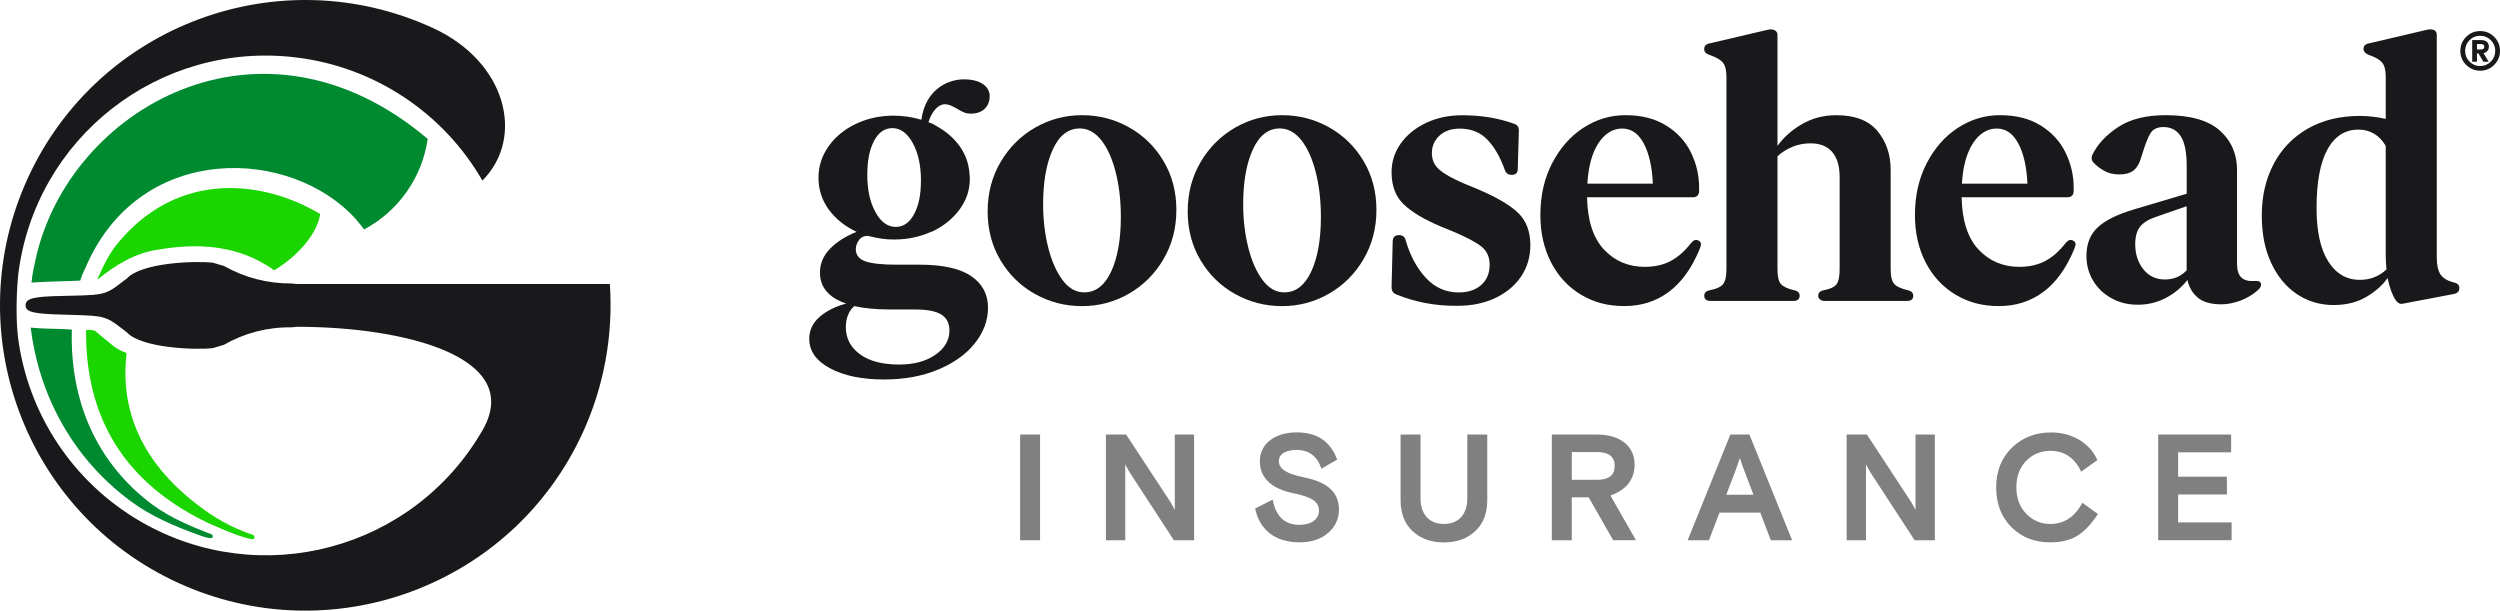 <?xml version="1.0" encoding="UTF-8"?>
<svg id="a" data-name="Art" xmlns="http://www.w3.org/2000/svg" viewBox="0 0 623.062 152.188">
  <g>
    <g>
      <g>
        <path d="M254.242,134.644v-26.35h4.97v26.35h-4.97Z" style="fill: gray;"/>
        <path d="M275.622,134.644v-26.35h5.04l10.99,16.75c.6,1.02.98,1.69,1.13,2.07v-18.82h4.82v26.35h-5.04l-10.99-16.86c-.6-1.02-.98-1.69-1.13-2.07v18.93h-4.82Z" style="fill: gray;"/>
        <path d="M325.082,118.984c5.83,1.2,8.62,3.73,8.62,8.09,0,2.22-.9,4.14-2.67,5.72-1.81,1.58-4.18,2.37-7.15,2.37-6.29,0-10.01-3.31-11.07-8.43l4.37-2.22c.79,4.18,3.01,6.29,6.66,6.29,2.97,0,4.89-1.43,4.89-3.54,0-2.3-2-3.46-6.51-4.37-5.08-1.02-8.24-3.65-8.24-7.9,0-2.18.87-3.95,2.56-5.27s3.95-1.96,6.7-1.96c5.01,0,8.36,2.26,10.01,6.78l-3.92,2.26c-1.05-3.12-3.12-4.67-6.21-4.67-2.52,0-4.4.94-4.4,2.75,0,2,1.88,3.2,6.36,4.1Z" style="fill: gray;"/>
        <path d="M370.662,108.294v16.38c0,3.28-1.02,5.87-3.01,7.72-2,1.84-4.59,2.79-7.79,2.79s-5.8-.94-7.79-2.79-3.01-4.44-3.01-7.72v-16.38h4.97v15.89c0,4.07,2.22,6.4,5.83,6.4s5.83-2.33,5.83-6.4v-15.89h4.97Z" style="fill: gray;"/>
        <path d="M402.042,134.644l-6.1-10.69h-4.22v10.69h-4.97v-26.35h11.26c5.76,0,9.37,2.9,9.37,7.45,0,3.73-2,6.32-6.02,7.75l6.36,11.14h-5.68v.01ZM391.732,112.654v6.93h6.29c2.94,0,4.4-1.17,4.4-3.46s-1.47-3.46-4.4-3.46h-6.29v-.01Z" style="fill: gray;"/>
        <path d="M420.602,134.644l10.65-26.35h4.74l10.65,26.35h-5.31l-2.63-6.89h-10.16l-2.63,6.89h-5.31,0ZM432.642,116.984l-2.41,6.32h6.78l-2.41-6.32c-.34-.87-.64-1.81-.98-2.86l-.98,2.86h0Z" style="fill: gray;"/>
        <path d="M460.232,134.644v-26.35h5.04l10.99,16.75c.6,1.02.98,1.69,1.13,2.07v-18.82h4.82v26.35h-5.04l-10.99-16.86c-.6-1.02-.98-1.69-1.13-2.07v18.93h-4.82Z" style="fill: gray;"/>
        <path d="M522.862,128.094c-1.66,2.52-3.35,4.33-5.12,5.42s-4.03,1.66-6.78,1.66c-3.92,0-7.15-1.28-9.67-3.8-2.52-2.52-3.8-5.83-3.8-9.9s1.32-7.34,3.92-9.9c2.6-2.52,5.83-3.8,9.75-3.8,2.67,0,5.04.64,7.11,1.88,2.07,1.28,3.54,2.94,4.44,5.01l-4.03,2.9c-1.62-3.46-4.18-5.2-7.68-5.2-2.37,0-4.4.83-6.02,2.48-1.62,1.69-2.45,3.88-2.45,6.63s.83,4.86,2.45,6.55,3.65,2.56,6.02,2.56c3.43,0,6.1-1.77,7.98-5.27l3.88,2.79v-.01Z" style="fill: gray;"/>
        <path d="M537.872,134.644v-26.35h18.18v4.44h-13.21v6.06h12.16v4.44h-12.16v6.96h13.33v4.44h-18.29l-.01.01Z" style="fill: gray;"/>
      </g>
      <g>
        <path d="M257.992,73.294c-3.6-2-6.47-4.79-8.62-8.39s-3.23-7.67-3.23-12.22,1.08-8.65,3.23-12.31c2.15-3.66,5.03-6.52,8.62-8.58,3.6-2.06,7.48-3.09,11.67-3.09s8.07,1,11.67,3c3.6,2,6.47,4.8,8.62,8.39,2.15,3.6,3.23,7.67,3.23,12.22s-1.08,8.65-3.23,12.31c-2.15,3.66-5.03,6.52-8.62,8.58-3.6,2.06-7.49,3.09-11.67,3.09s-8.07-1-11.67-3ZM276.942,67.664c1.6-3.47,2.4-8.01,2.4-13.6,0-4.06-.43-7.78-1.29-11.16-.86-3.38-2.06-6.04-3.6-7.98s-3.32-2.91-5.35-2.91c-2.89,0-5.13,1.75-6.73,5.26-1.6,3.5-2.4,8.05-2.4,13.65,0,3.75.41,7.3,1.24,10.65s2.01,6.07,3.55,8.16c1.54,2.09,3.35,3.13,5.44,3.13,2.89,0,5.13-1.74,6.73-5.21l.01.01Z" style="fill: #19191b;"/>
        <path d="M307.852,73.294c-3.6-2-6.47-4.79-8.62-8.39s-3.23-7.67-3.23-12.22,1.08-8.65,3.23-12.31c2.15-3.66,5.03-6.52,8.62-8.58,3.6-2.06,7.48-3.09,11.67-3.09s8.07,1,11.67,3c3.6,2,6.47,4.8,8.62,8.39,2.15,3.6,3.23,7.67,3.23,12.22s-1.08,8.65-3.23,12.31c-2.15,3.66-5.03,6.52-8.62,8.58-3.6,2.06-7.49,3.09-11.67,3.09s-8.07-1-11.67-3ZM326.802,67.664c1.6-3.47,2.4-8.01,2.4-13.6,0-4.06-.43-7.78-1.29-11.16-.86-3.38-2.06-6.04-3.6-7.98s-3.32-2.91-5.35-2.91c-2.89,0-5.13,1.75-6.73,5.26-1.6,3.5-2.4,8.05-2.4,13.65,0,3.75.41,7.3,1.24,10.65s2.01,6.07,3.55,8.16c1.54,2.09,3.35,3.13,5.44,3.13,2.89,0,5.13-1.74,6.73-5.21l.01.01Z" style="fill: #19191b;"/>
        <path d="M347.922,73.344c-.74-.31-1.11-.89-1.11-1.75l.28-11.34c0-1.11.52-1.66,1.57-1.66.92,0,1.48.43,1.66,1.29,1.11,3.81,2.78,6.93,5.03,9.36,2.24,2.43,4.99,3.64,8.25,3.64,2.27,0,4.12-.61,5.53-1.84,1.41-1.23,2.12-2.92,2.12-5.07,0-1.91-.66-3.4-1.98-4.47-1.32-1.08-3.64-2.32-6.96-3.73l-3.14-1.29c-4.24-1.78-7.36-3.64-9.36-5.58s-3-4.59-3-7.98c0-2.64.77-5.04,2.31-7.19s3.64-3.86,6.32-5.12c2.67-1.26,5.67-1.89,8.99-1.89,4.73,0,9.04.71,12.91,2.12.8.25,1.2.8,1.2,1.66l-.28,9.59c0,.98-.49,1.48-1.48,1.48-.49,0-.88-.11-1.15-.32-.28-.21-.51-.6-.69-1.15-1.11-3.07-2.54-5.52-4.29-7.33-1.75-1.81-4.04-2.72-6.87-2.72-2.09,0-3.77.59-5.03,1.75-1.26,1.17-1.89,2.61-1.89,4.33s.6,3.03,1.8,4.1c1.2,1.08,3.3,2.26,6.32,3.55l3.14,1.29c4.8,2.03,8.21,4.03,10.24,5.99,2.03,1.97,3.04,4.64,3.04,8.02,0,2.89-.75,5.47-2.26,7.75s-3.64,4.07-6.41,5.4c-2.77,1.32-5.9,1.98-9.41,1.98-5.47.06-10.6-.89-15.4-2.86v-.01Z" style="fill: #19191b;"/>
        <path d="M423.922,60.984c0,.18-.12.59-.37,1.2-1.97,4.73-4.53,8.27-7.7,10.6-3.17,2.34-6.84,3.5-11.02,3.5s-7.67-.95-10.84-2.86c-3.17-1.9-5.64-4.58-7.42-8.02s-2.67-7.38-2.67-11.8c0-4.85.98-9.18,2.95-12.96s4.56-6.72,7.79-8.81c3.23-2.09,6.72-3.13,10.47-3.13,4,0,7.38.86,10.14,2.58,2.77,1.72,4.83,3.97,6.18,6.73,1.35,2.77,2.03,5.69,2.03,8.76v.83c0,.49-.14.88-.41,1.15-.28.28-.66.41-1.15.41h-26.37c.12,5.84,1.54,10.19,4.24,13.05,2.7,2.86,6.09,4.29,10.14,4.29,2.46,0,4.59-.48,6.41-1.43,1.81-.95,3.49-2.41,5.03-4.38.68-.86,1.32-1.11,1.94-.74.43.18.65.52.65,1.01l-.02.02ZM398.382,35.674c-1.6,2.43-2.52,5.8-2.77,10.1h16.32c-.18-4.18-.94-7.51-2.26-10s-3.12-3.74-5.4-3.74-4.3,1.22-5.9,3.64h.01Z" style="fill: #19191b;"/>
        <path d="M476.832,73.714c0,.43-.14.75-.41.97-.28.22-.66.32-1.15.32h-20.56c-.43,0-.8-.12-1.11-.37s-.46-.55-.46-.92c0-.74.46-1.2,1.38-1.38,1.6-.31,2.66-.8,3.18-1.48s.78-1.94.78-3.78v-22.96c0-2.7-.62-4.78-1.84-6.22-1.23-1.44-3.04-2.17-5.44-2.17-1.6,0-3.11.29-4.52.88-1.42.59-2.64,1.37-3.69,2.35v28.13c0,1.84.29,3.09.88,3.73.58.65,1.67,1.15,3.27,1.52.92.18,1.38.65,1.38,1.38,0,.43-.14.75-.41.97-.28.22-.66.32-1.15.32h-20.66c-.49,0-.88-.11-1.15-.32s-.41-.54-.41-.97c0-.74.46-1.2,1.38-1.38,1.6-.31,2.69-.8,3.27-1.48s.88-1.94.88-3.78V19.124c0-1.6-.29-2.77-.88-3.5-.59-.74-1.71-1.38-3.37-1.94-.49-.18-.83-.38-1.01-.6s-.28-.51-.28-.88c0-.74.43-1.2,1.29-1.38l14.57-3.41c.18-.06.43-.09.74-.09.49,0,.89.12,1.2.37s.46.58.46,1.01v27.66c1.48-2.09,3.49-3.89,6.04-5.39s5.43-2.26,8.62-2.26c4.67,0,8.1,1.32,10.28,3.97,2.18,2.64,3.27,5.87,3.27,9.68v24.71c0,1.84.31,3.09.92,3.73.61.65,1.72,1.15,3.32,1.52.92.18,1.38.65,1.38,1.38l.01.01Z" style="fill: #19191b;"/>
        <path d="M517.272,60.984c0,.18-.12.59-.37,1.2-1.97,4.73-4.53,8.27-7.7,10.6-3.17,2.34-6.84,3.5-11.02,3.5s-7.67-.95-10.84-2.86c-3.17-1.9-5.64-4.58-7.42-8.02-1.78-3.44-2.67-7.38-2.67-11.8,0-4.85.98-9.18,2.95-12.96,1.97-3.78,4.56-6.72,7.79-8.81,3.23-2.09,6.72-3.13,10.47-3.13,4,0,7.38.86,10.14,2.58,2.77,1.72,4.83,3.97,6.18,6.73,1.35,2.77,2.03,5.69,2.03,8.76v.83c0,.49-.14.88-.41,1.15-.28.28-.66.41-1.15.41h-26.37c.12,5.84,1.54,10.19,4.24,13.05s6.09,4.29,10.14,4.29c2.46,0,4.59-.48,6.41-1.43,1.81-.95,3.49-2.41,5.03-4.38.68-.86,1.32-1.11,1.94-.74.43.18.65.52.65,1.01l-.02.02ZM491.732,35.674c-1.6,2.43-2.52,5.8-2.77,10.1h16.32c-.18-4.18-.94-7.51-2.26-10s-3.12-3.74-5.4-3.74-4.3,1.22-5.9,3.64h.01Z" style="fill: #19191b;"/>
        <path d="M562.312,70.024c.8,0,1.2.31,1.2.92,0,.49-.31.98-.92,1.48-1.29,1.11-2.74,1.95-4.33,2.54-1.6.58-3.17.88-4.7.88-2.58,0-4.53-.57-5.86-1.7-1.32-1.14-2.17-2.6-2.54-4.38-1.41,1.84-3.2,3.34-5.35,4.47-2.15,1.14-4.49,1.71-7.01,1.71s-4.67-.55-6.64-1.66c-1.97-1.11-3.49-2.58-4.56-4.43-1.08-1.84-1.61-3.87-1.61-6.09,0-3.01.95-5.39,2.86-7.15,1.9-1.75,4.95-3.24,9.13-4.47l13-3.87v-6.83c0-3.44-.49-5.93-1.48-7.47-.98-1.54-2.43-2.31-4.33-2.31-1.48,0-2.54.49-3.18,1.48-.65.98-1.4,2.92-2.26,5.81-.49,1.72-1.17,2.9-2.03,3.55-.86.65-2.03.97-3.5.97s-2.66-.29-3.73-.88c-1.08-.58-1.98-1.28-2.72-2.08-.31-.31-.46-.68-.46-1.11,0-.31.06-.58.18-.83,1.29-2.64,3.44-4.95,6.45-6.92s6.95-2.95,11.8-2.95c6.15,0,10.65,1.28,13.51,3.83,2.86,2.55,4.29,5.83,4.29,9.82v23.33c0,1.66.37,2.83,1.11,3.51s1.87.95,3.41.83h.28-.01ZM544.972,67.344v-15.95l-7.19,2.49c-2.09.68-3.55,1.52-4.38,2.54-.83,1.02-1.25,2.51-1.25,4.47,0,2.46.68,4.53,2.03,6.22,1.35,1.69,3.14,2.54,5.35,2.54s4.03-.77,5.44-2.3v-.01Z" style="fill: #19191b;"/>
        <path d="M612.932,71.774c0,.8-.43,1.29-1.29,1.48l-12.63,2.4-.46.09c-.55,0-1.05-.31-1.48-.92-.86-1.29-1.54-3.14-2.03-5.53-1.23,1.78-3,3.35-5.3,4.7-2.31,1.35-5.03,2.03-8.16,2.03-3.38,0-6.43-.91-9.13-2.72-2.71-1.81-4.84-4.39-6.41-7.75-1.57-3.35-2.35-7.3-2.35-11.85,0-4.8.98-9.07,2.95-12.82,1.97-3.75,4.8-6.69,8.48-8.81,3.69-2.12,8.02-3.18,13-3.18,2.15,0,4.3.25,6.46.74v-10.51c0-1.6-.29-2.77-.88-3.5-.59-.74-1.71-1.38-3.37-1.94-.86-.37-1.29-.86-1.29-1.48,0-.74.43-1.2,1.29-1.38l14.57-3.41c.18-.06.46-.09.83-.09,1.04,0,1.57.46,1.57,1.38v55.42c0,1.84.29,3.24.88,4.2.58.95,1.71,1.65,3.37,2.07.92.18,1.38.65,1.38,1.38h0ZM594.762,67.164c-.12-1.48-.18-2.61-.18-3.41v-27.39c-1.6-2.7-3.87-4.06-6.82-4.06-3.32,0-5.89,1.65-7.7,4.93-1.81,3.29-2.72,8.16-2.72,14.62,0,5.78.97,10.21,2.9,13.28,1.94,3.07,4.56,4.61,7.88,4.61,2.58,0,4.8-.86,6.64-2.58h0Z" style="fill: #19191b;"/>
      </g>
      <path d="M242.062,68.824c-2.77-1.9-7.07-2.86-12.91-2.86h-5.81c-3.5,0-6.06-.28-7.65-.83-1.6-.55-2.4-1.57-2.4-3.04,0-.83.29-1.61.87-2.37.61-.79,1.64-1.09,2.6-.84,2.05.54,4.06.81,6.03.81,3.41,0,6.54-.67,9.41-1.99v.06c2.18-1.02,4.03-2.32,5.54-3.9.51-.53.99-1.08,1.42-1.67,1.69-2.31,2.54-4.84,2.54-7.61v-.28c0-.18-.03-.35-.04-.52-.01-.21-.02-.42-.05-.63-.2-2.44-.99-4.69-2.45-6.73-1.45-2.02-3.35-3.65-5.64-4.93-.43-.29-.88-.55-1.32-.74-.27-.11-.54-.19-.81-.29.48-1.57,1.36-3.22,2.68-4.05,2.49-1.57,4.84,1.6,7.16,1.86,3.23.36,5.42-1.42,5.42-4.32,0-2.25-2.09-4.18-6.43-4.18-4.1,0-9.61,2.62-10.59,10.07-2.32-.69-4.64-1.02-6.93-1.02-3.38,0-6.5.68-9.36,2.03s-5.13,3.21-6.82,5.58-2.54,5-2.54,7.88.86,5.6,2.58,7.93c1.72,2.34,4.03,4.18,6.92,5.53-2.77,1.11-4.98,2.52-6.64,4.24s-2.49,3.69-2.49,5.9c0,3.69,2.18,6.27,6.55,7.75-2.64.68-4.84,1.77-6.59,3.27s-2.63,3.33-2.63,5.49c0,3.07,1.74,5.53,5.21,7.38s7.95,2.77,13.42,2.77c5.1,0,9.62-.83,13.56-2.49,3.93-1.66,6.98-3.86,9.13-6.59,2.15-2.74,3.23-5.67,3.23-8.81,0-3.32-1.38-5.93-4.15-7.84l-.02-.02ZM217.812,35.164c1.11-2.15,2.64-3.23,4.61-3.23s3.72,1.25,5.07,3.73c1.35,2.49,2.03,5.58,2.03,9.27s-.57,6.32-1.71,8.44c-1.14,2.12-2.66,3.18-4.56,3.18-2.03,0-3.72-1.23-5.07-3.69s-2.03-5.53-2.03-9.22.55-6.33,1.66-8.48ZM233.122,88.414c-2.34,1.63-5.35,2.44-9.04,2.44-4.18,0-7.44-.86-9.78-2.58s-3.5-3.97-3.5-6.73c0-1.11.18-2.12.55-3.04s.89-1.66,1.57-2.21c2.52.55,5.44.83,8.76.83h6.18c3.2,0,5.46.43,6.78,1.29s1.98,2.18,1.98,3.97c0,2.4-1.17,4.41-3.5,6.04v-.01Z" style="fill: #19191b;"/>
    </g>
    <g>
      <path d="M50.822,132.424c-7.17-2.81-11.72-5.34-16.39-9.54-13.2-11.85-16.95-27.27-16.53-40.74-1.37-.09-2.34-.16-2.93-.16-2.38-.05-4.76-.09-7.1-.32l-.23-.04c1.96,16.09,9.92,32.26,25.09,43.4,4.66,3.45,10.57,6.12,17.4,8.52,1.01.38,1.88.52,2.08.56.49.07.71-.03.79-.27.13-.39-.18-.63-.38-.71-.1-.04-.9-.35-1.79-.69l-.01-.01ZM21.712,65.794c13.79-30.62,50.98-28.96,66.98-11.17.74.82,1.37,1.7,2.06,2.56,8.56-4.58,14.47-12.95,15.84-22.57C65.002-.566,17.272,27.154,8.942,64.324c-.51,2.29-.86,3.78-1.09,6.11,2.33-.18,4.76-.23,7.1-.32.82-.05,3.02-.05,5.04-.18.5-1.7,1.05-2.54,1.73-4.14" style="fill: #008a30; fill-rule: evenodd;"/>
      <path d="M21.452,82.224c-.21,18.77,7.04,36.81,29.99,47.91,1.04.5,6.06,2.74,8.15,3.37,1.49.47,1.92.64,3.07.88.28.05.65-.02.74-.31.11-.36-.11-.7-.49-.82-1.19-.37-1.5-.48-3.82-1.47s-5.53-2.86-6.67-3.67c-18.56-12.61-22.38-27.47-20.88-40.13-1.56-.55-2.93-1.37-4.17-2.47l-3.77-3.12h0c-.87-.23-1.29-.13-2.16-.17M39.522,62.194c9.84-1.65,19.88-1.2,28.82,5.16,5.68-3.39,10.65-8.89,11.47-14.01-13.87-8.29-35.25-11.27-50.59,7.42-2.2,2.75-3.61,5.72-4.99,8.97,4.44-3.66,9.56-6.76,15.28-7.54" style="fill: #1ad500; fill-rule: evenodd;"/>
      <path d="M6.772,77.104c1.37,1.6,10.24,1.14,16.28,1.6,4.35.32,5.36,1.78,8.56,4.12,3.62,3.94,17.03,4.44,21.42,3.94l2.79-.83c5.08-2.93,10.9-4.44,16.76-4.35l1.32-.14c27.47,0,56.82,7.69,46.33,25.82-17.21,29.81-55.3,39.97-85.11,22.76-16.94-9.8-28.29-26.92-30.68-46.33-.27-2.27-.57-8.32.09-15.15C8.652,34.344,39.782,10.084,73.942,14.334c19.36,2.38,36.53,13.73,46.28,30.67,10.62-10.62,6.14-29.57-12.36-38.04C69.682-10.566,24.492,6.134,6.962,44.324c-17.53,38.18-.82,83.37,37.36,100.9s83.37.83,100.9-37.36c5.31-11.58,7.64-24.36,6.77-37.08h-78.06l-1.33-.14c-5.86.05-11.67-1.46-16.76-4.35l-2.79-.82c-4.35-.51-17.81-.05-21.43,3.94-3.16,2.24-4.16,3.75-8.38,4.07-6.04.46-15.21-.11-16.51,1.6,0,0-.36.37-.37,1.01-.01.58.37,1,.37,1l.04.01Z" style="fill: #19191b; fill-rule: evenodd;"/>
    </g>
  </g>
  <path d="M613.182,12.684c0-1.37.49-2.54,1.45-3.5s2.13-1.44,3.49-1.44,2.52.47,3.49,1.44c.96.96,1.45,2.13,1.45,3.5s-.49,2.52-1.45,3.49c-.96.96-2.13,1.45-3.49,1.45s-2.52-.49-3.49-1.45-1.45-2.12-1.45-3.49ZM614.372,12.684c0,1.04.37,1.94,1.1,2.67.72.73,1.6,1.1,2.65,1.1s1.93-.37,2.66-1.1c.72-.73,1.09-1.63,1.09-2.67s-.37-1.94-1.09-2.67c-.73-.73-1.61-1.1-2.66-1.1s-1.93.37-2.65,1.1c-.73.73-1.1,1.63-1.1,2.67ZM618.922,15.384l-1.23-2.08h-.37v2.08h-1.19v-5.4h2.21c1.29,0,1.95.65,1.95,1.67,0,.8-.53,1.41-1.34,1.61l1.29,2.12h-1.32ZM617.322,10.994v1.34h.98c.56,0,.84-.23.84-.68s-.29-.67-.84-.67h-.98v.01Z" style="fill: #19191b;"/>
</svg>